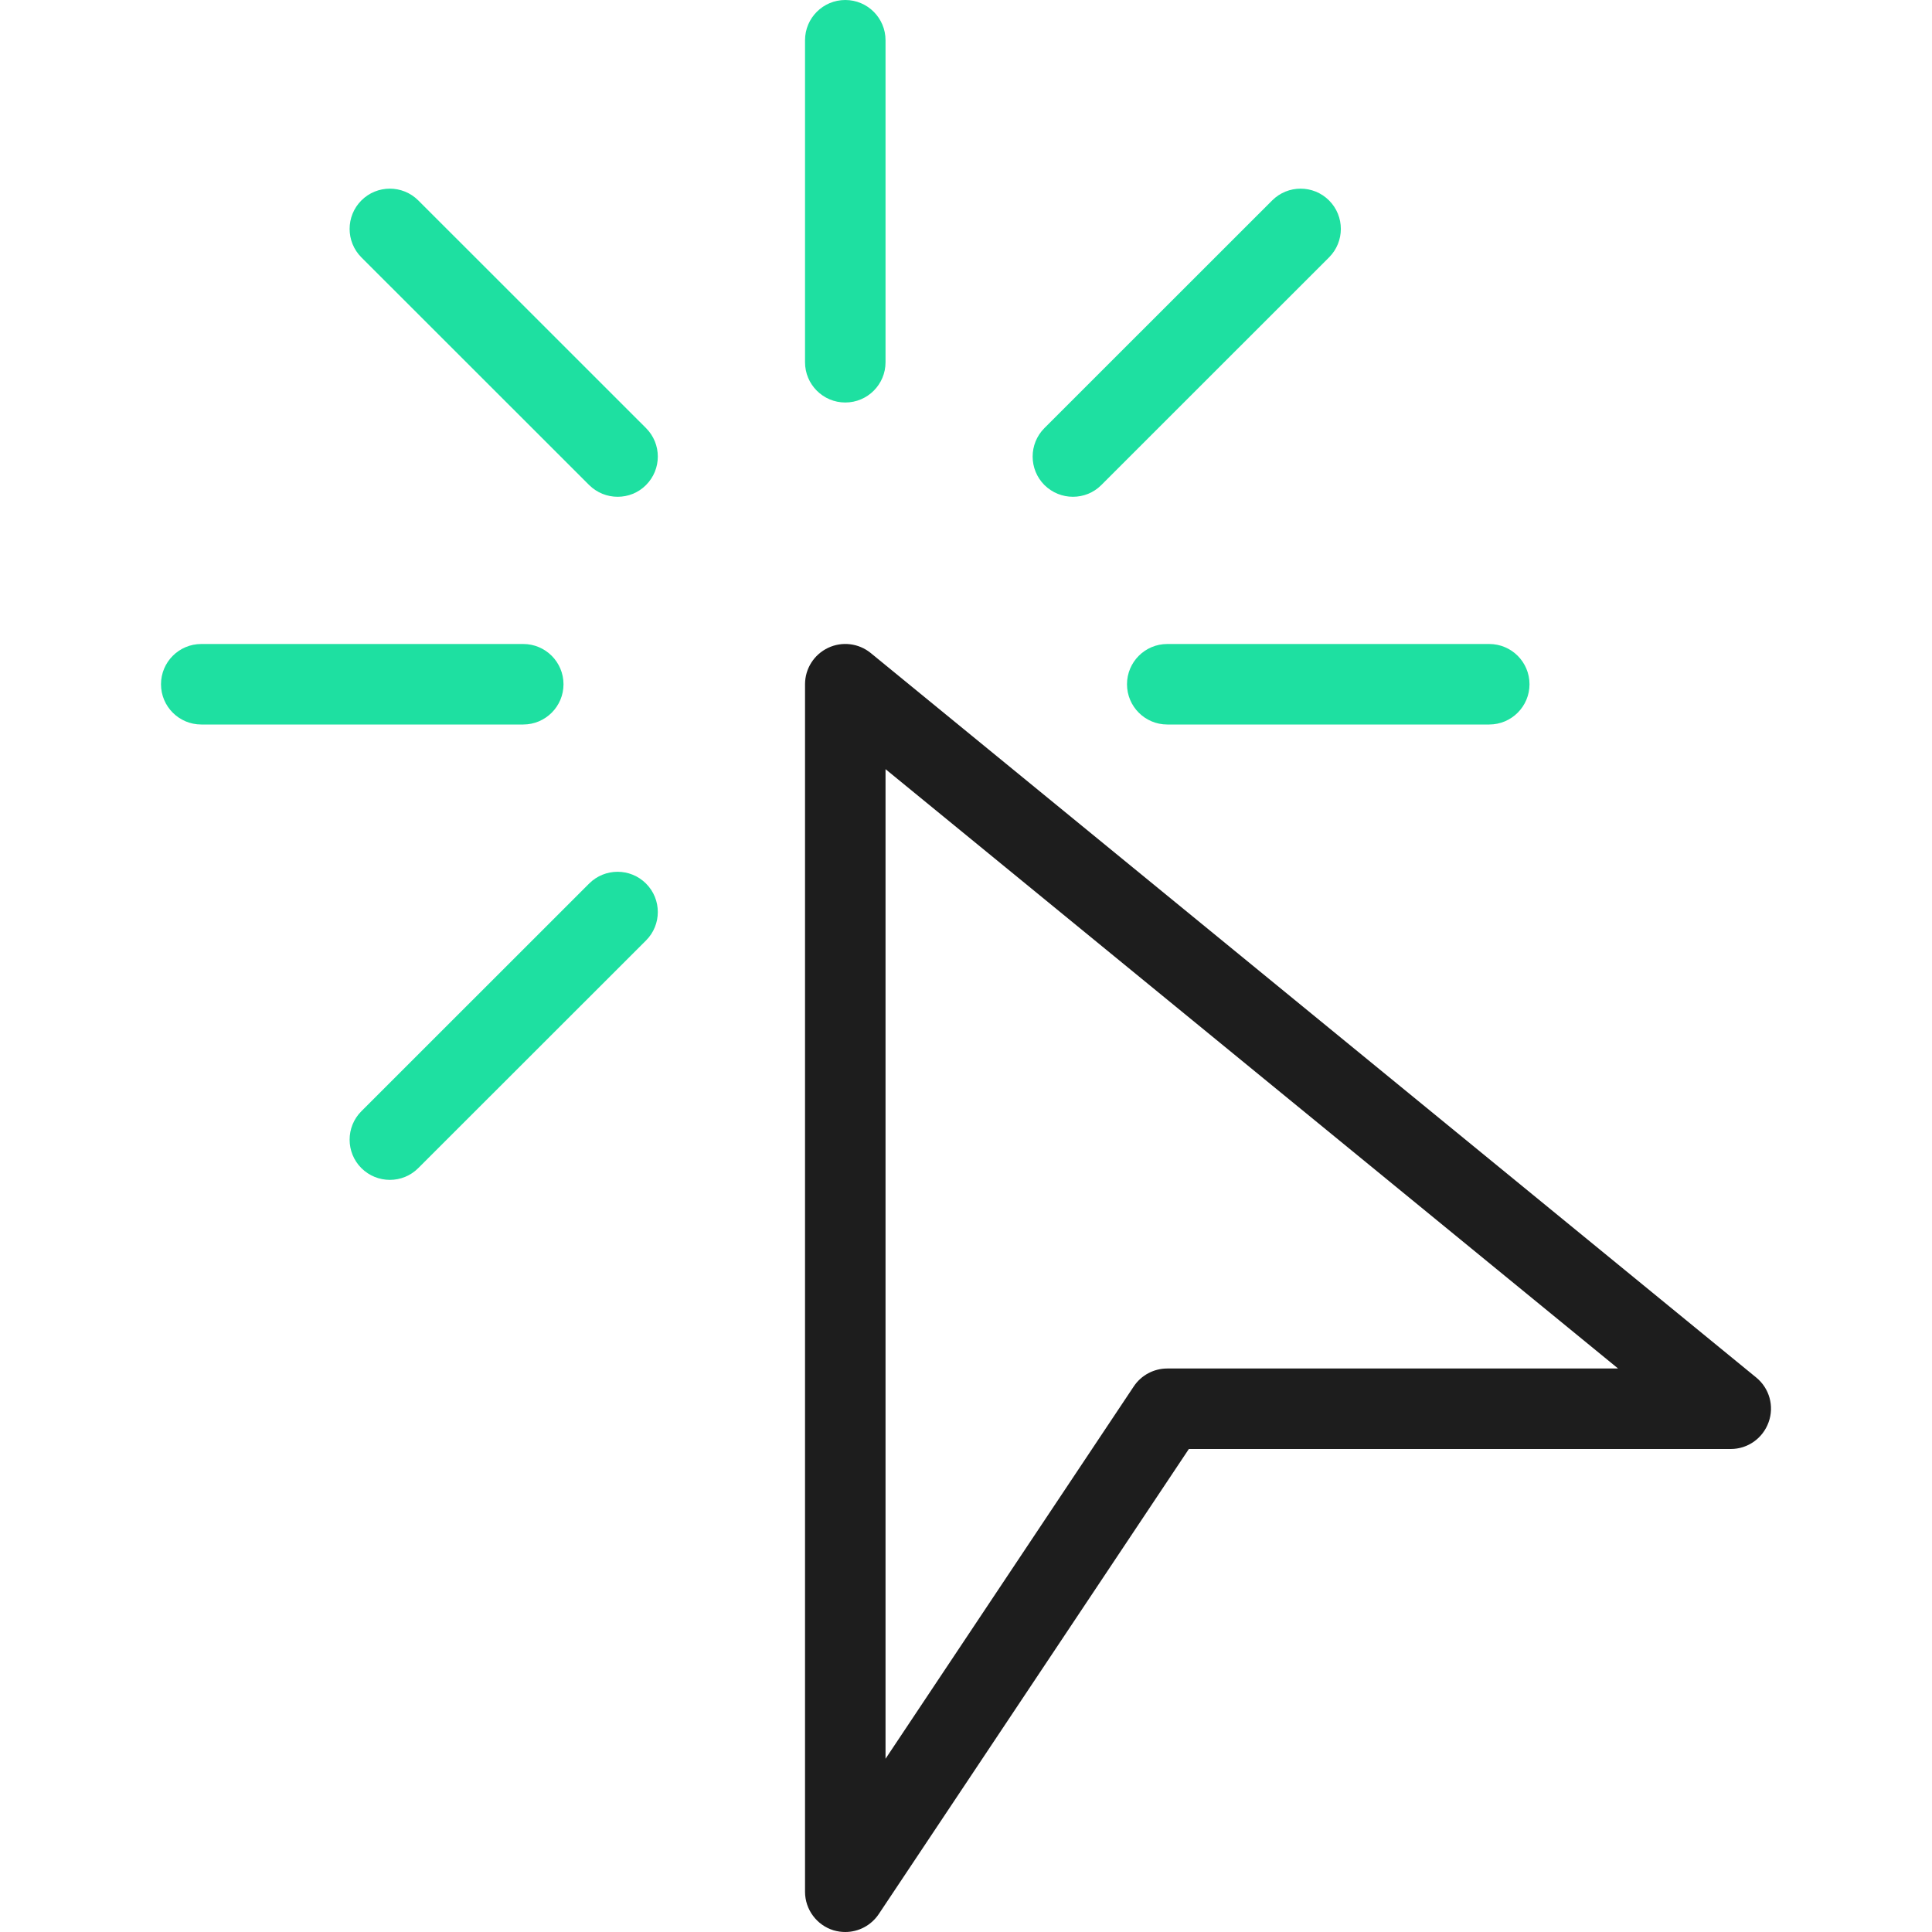 <svg width="60" height="60" viewBox="0 0 60 60" fill="none" xmlns="http://www.w3.org/2000/svg">
<g clip-path="url(#clip0)">
<path d="M54.541 42.78L27.041 20.28C26.666 19.975 26.151 19.913 25.716 20.12C25.279 20.328 25.001 20.767 25.001 21.25V58.75C25.001 59.3 25.363 59.788 25.888 59.948C26.008 59.983 26.131 60 26.251 60C26.661 60 27.053 59.798 27.291 59.443L36.921 45H53.751C54.278 45 54.748 44.667 54.926 44.167C55.106 43.67 54.951 43.115 54.541 42.78ZM36.251 42.5C35.833 42.5 35.443 42.708 35.211 43.055L27.501 54.62V23.887L50.251 42.5H36.251Z" fill="#1D1D1D"/>
<path d="M26.251 0C25.561 0 25.001 0.56 25.001 1.25V11.25C25.001 11.94 25.561 12.5 26.251 12.5C26.941 12.5 27.501 11.94 27.501 11.25V1.25C27.501 0.56 26.941 0 26.251 0Z" fill="#1EE0A1"/>
<path d="M16.25 20H6.25C5.56 20 5 20.56 5 21.25C5 21.94 5.56 22.5 6.25 22.5H16.25C16.94 22.5 17.5 21.94 17.5 21.25C17.5 20.56 16.94 20 16.25 20Z" fill="#1EE0A1"/>
<path d="M46.25 20H36.25C35.56 20 35 20.56 35 21.25C35 21.94 35.56 22.5 36.25 22.5H46.25C46.94 22.5 47.5 21.94 47.5 21.25C47.5 20.56 46.94 20 46.25 20Z" fill="#1EE0A1"/>
<path d="M20.063 13.295L12.991 6.225C12.503 5.737 11.71 5.737 11.223 6.225C10.736 6.713 10.736 7.505 11.223 7.993L18.296 15.063C18.541 15.305 18.86 15.428 19.181 15.428C19.501 15.428 19.82 15.308 20.063 15.063C20.551 14.575 20.551 13.783 20.063 13.295Z" fill="#1EE0A1"/>
<path d="M20.063 27.44C19.576 26.952 18.783 26.952 18.296 27.44L11.223 34.51C10.736 34.997 10.736 35.79 11.223 36.277C11.468 36.52 11.788 36.642 12.108 36.642C12.428 36.642 12.748 36.52 12.991 36.275L20.063 29.207C20.551 28.72 20.551 27.927 20.063 27.44Z" fill="#1EE0A1"/>
<path d="M41.275 6.225C40.788 5.737 39.995 5.737 39.508 6.225L32.435 13.295C31.948 13.783 31.948 14.575 32.435 15.063C32.68 15.305 33 15.428 33.32 15.428C33.64 15.428 33.96 15.308 34.203 15.063L41.275 7.993C41.763 7.505 41.763 6.713 41.275 6.225Z" fill="#1EE0A1"/>
</g>
<defs>
<clipPath id="clip0">
<rect width="60" height="60" fill="white"/>
</clipPath>
</defs>
</svg>
